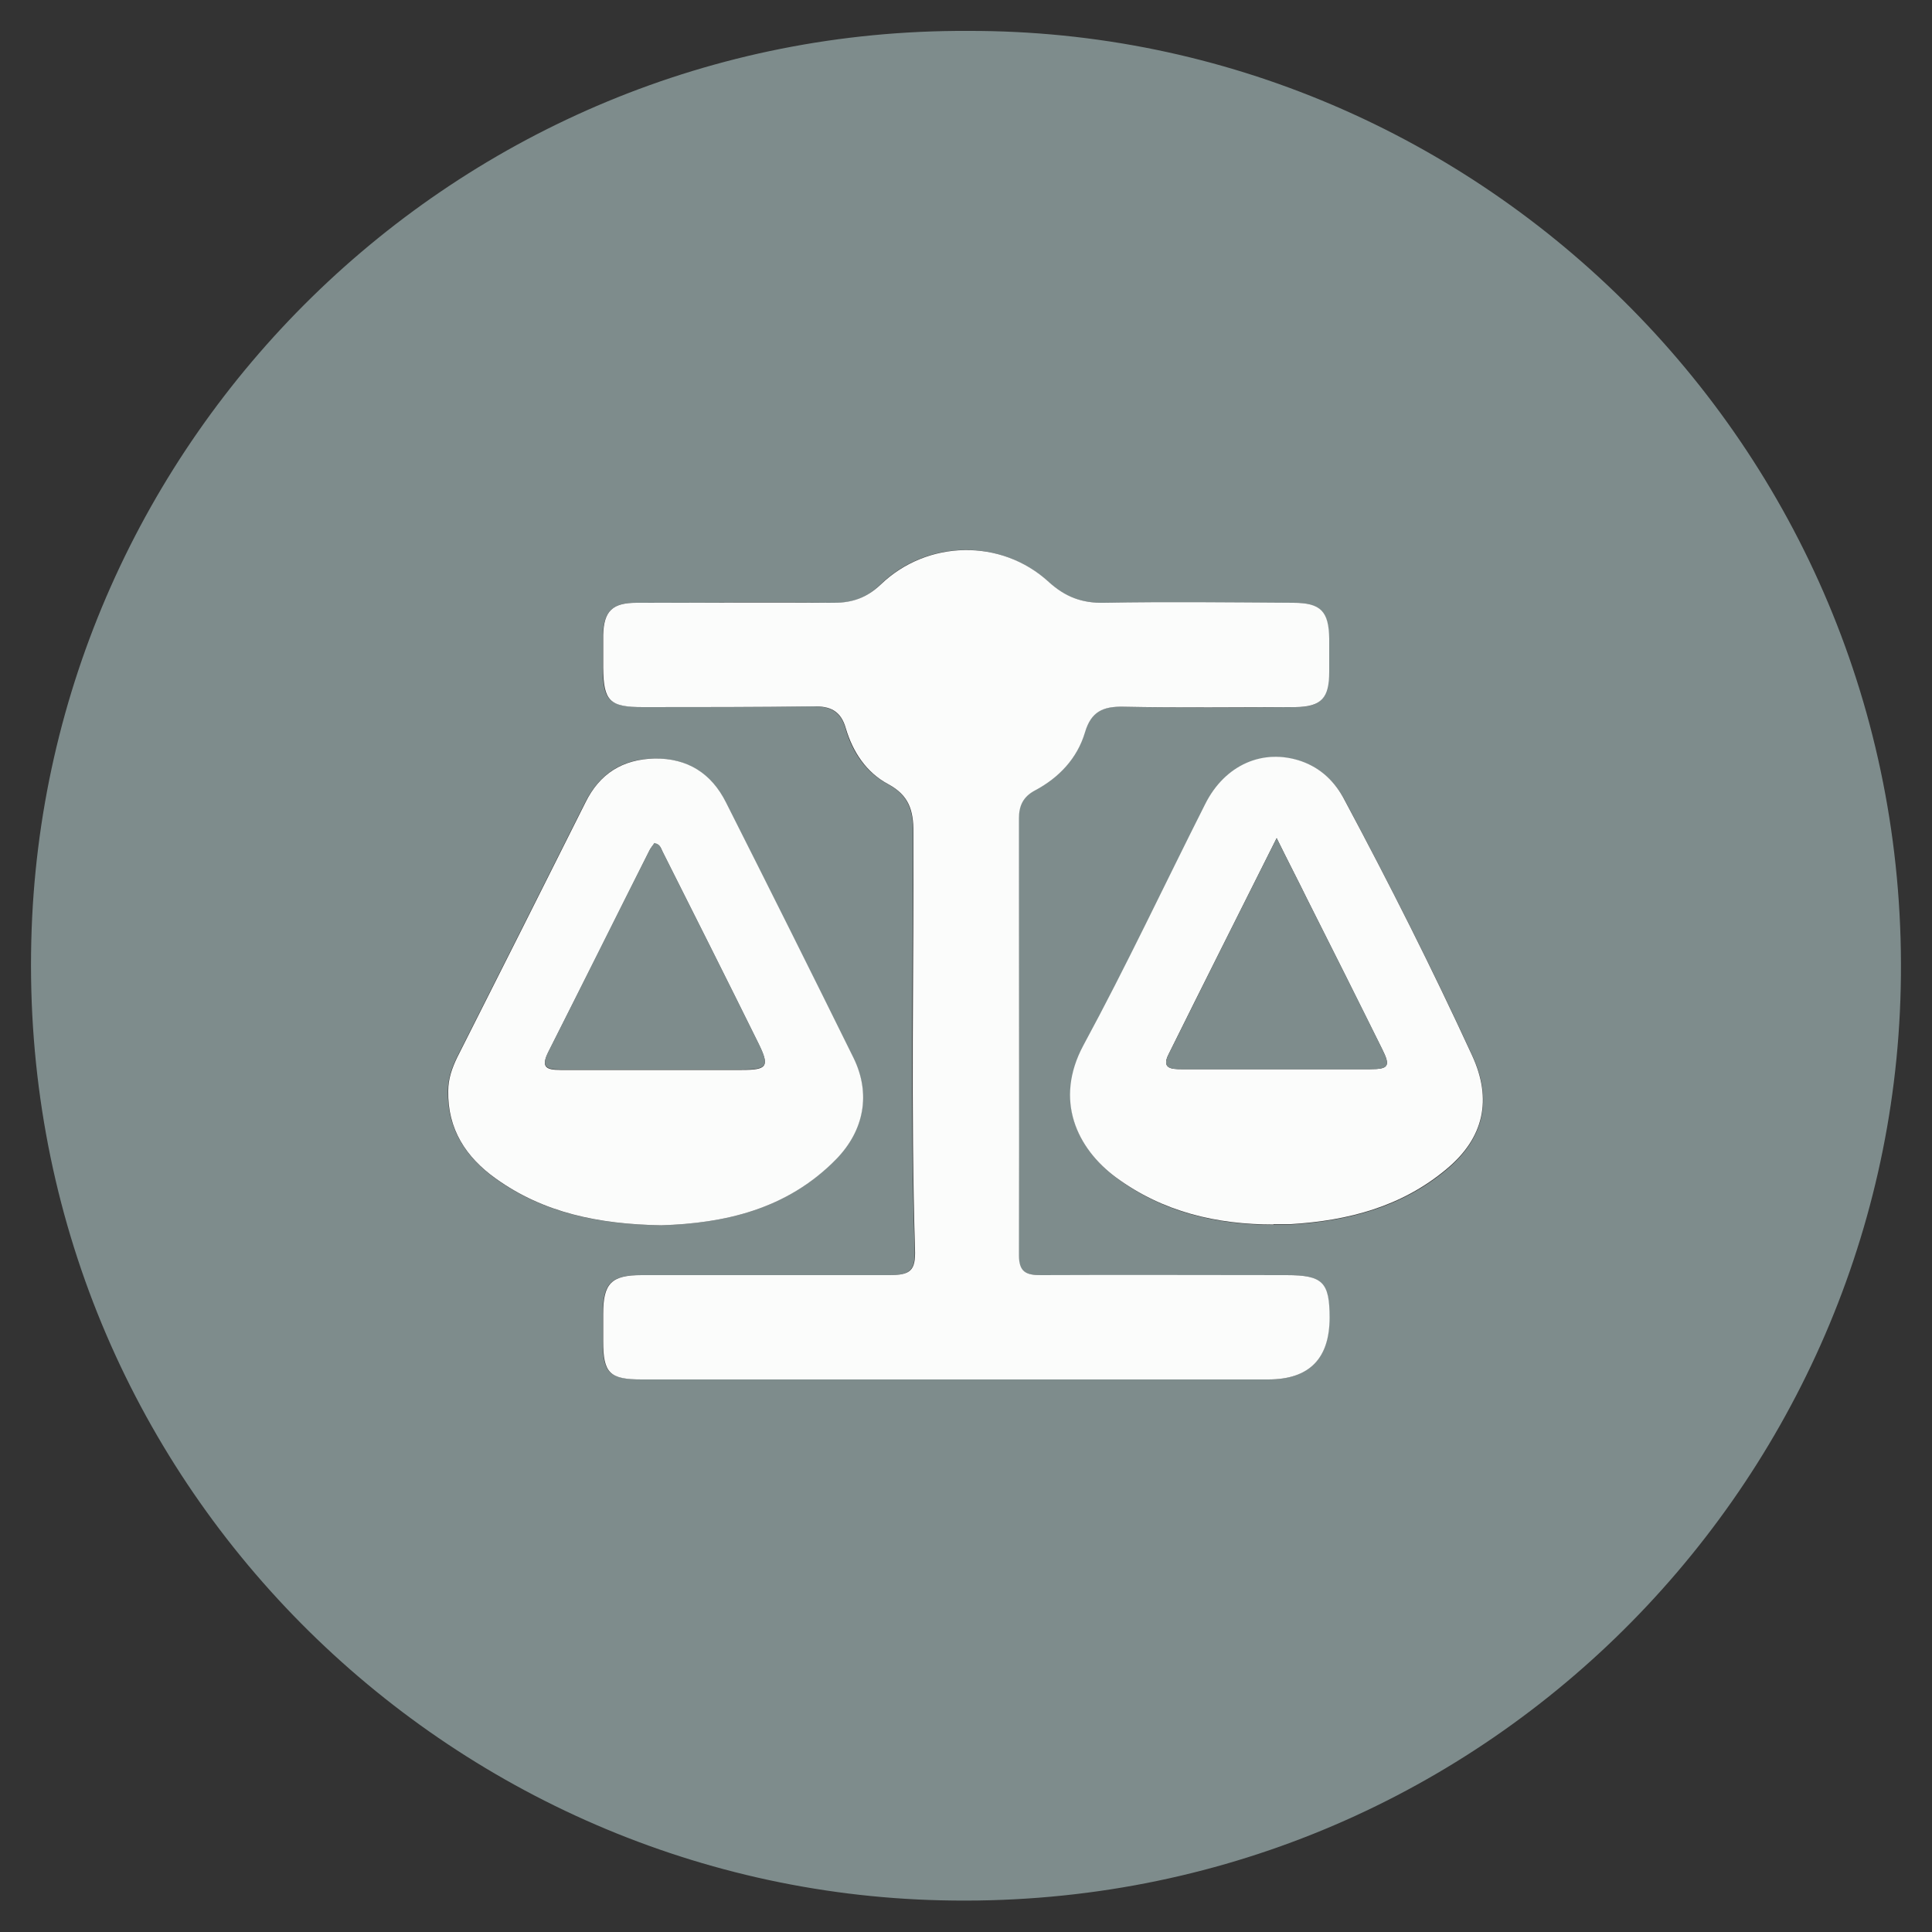 <svg xmlns="http://www.w3.org/2000/svg" viewBox="0 0 500 500"><rect x="0" y="0" width="500" height="500" fill="#333333" stroke="none"/><defs><style>      .cls-1 {        fill: #7e8c8c;      }      .cls-2 {        fill: #fbfcfb;      }    </style></defs><g><g id="Laag_1"><g><path class="cls-1" d="M250.4,8c133.2-.4,244.7,109.7,241.5,247.8-2.9,130.1-111,239.3-248.4,236C113.8,488.8,4.7,380.9,8.1,243.5,11.2,113.6,118.1,7.4,250.4,8ZM250.1,357h78q16,0,15.9-16c0-9.2-1.8-11-11.2-11-21.2,0-42.3,0-63.5,0-3.9,0-5.7-.8-5.7-5.2.1-37.7.1-75.3,0-113,0-3.4,1.1-5.6,4.1-7.2,6.2-3.4,11.1-8.4,13-15.1,1.6-5.5,4.7-6.7,9.9-6.6,14.8.3,29.7.2,44.5.1,6.8,0,8.7-2.2,8.8-9.2,0-2.8,0-5.7,0-8.5-.1-7.1-2.2-9.3-9.3-9.3-16.3,0-32.7-.2-49,0-5.7.1-10-1.5-14.3-5.4-12.3-11.3-31.5-11-43.5.7-3.5,3.4-7.2,4.8-12.1,4.7-17-.2-34,0-51,0-6.3,0-8.4,2.2-8.7,8.3,0,2.8,0,5.7,0,8.5,0,8.5,1.6,10.1,10.3,10.2,14.7,0,29.3,0,44-.2,4.4,0,7.2,1.1,8.5,5.7,1.7,6.1,5.3,11.4,10.9,14.4,5.4,2.9,6.6,6.7,6.6,12.5,0,36-.8,71.9.4,107.9.2,5.6-1.2,6.7-6.7,6.7-21.3,0-42.6,0-64,0-7.9,0-10,2.1-10,10.1,0,2.3,0,4.7,0,7,0,8.2,1.6,9.8,10,9.9,28,0,56,0,84,0ZM329.7,316.9c1.5,0,3,0,4.5,0,14.8-.9,28.6-4.5,40.2-14.2,9.7-8.1,11.9-18.1,6.7-29.4-10.3-22.4-21.4-44.3-33-66.1-2.6-4.8-6.1-8.3-11.2-10.1-9.9-3.4-19.8.9-24.9,11.1-10.5,20.8-20.4,41.9-31.5,62.4-7.7,14.3-1.6,26.8,8.4,34.2,12.1,9,26,12.2,40.9,12.2ZM171,317.1c16.3-.5,32.6-4,45.3-17.1,7.3-7.5,9.1-17,4.5-26.2-10.9-22.1-21.9-44.1-33-66.1-3.8-7.5-9.9-11.5-18.5-11.4-8.3.1-14.1,3.9-17.9,11.4-11,22-22.1,44-33.2,66-1.3,2.7-2.3,5.5-2.3,8.6-.2,9.9,4.7,17.2,12.3,22.7,12.4,8.9,26.5,11.8,42.7,12.1Z"></path><path class="cls-2" d="M250.1,357c-28,0-56,0-84,0-8.3,0-10-1.6-10-9.9,0-2.3,0-4.7,0-7,0-8,2.1-10.1,10-10.1,21.3,0,42.6,0,64,0,5.5,0,6.9-1.1,6.7-6.7-1.1-36-.3-71.9-.4-107.9,0-5.8-1.2-9.6-6.6-12.5-5.6-3-9.1-8.3-10.9-14.4-1.3-4.6-4.1-5.8-8.5-5.7-14.7.2-29.3.2-44,.2-8.7,0-10.2-1.6-10.3-10.2,0-2.8,0-5.7,0-8.5.2-6.2,2.4-8.3,8.7-8.3,17,0,34-.1,51,0,4.8,0,8.5-1.3,12.1-4.7,12-11.6,31.2-12,43.5-.7,4.3,3.9,8.6,5.5,14.3,5.4,16.3-.3,32.6-.1,49,0,7.1,0,9.2,2.2,9.3,9.3,0,2.8,0,5.7,0,8.5,0,6.9-2,9.1-8.8,9.2-14.8,0-29.7.2-44.5-.1-5.2-.1-8.3,1.2-9.9,6.6-2,6.8-6.8,11.8-13,15.1-3,1.6-4.1,3.9-4.1,7.2,0,37.7.1,75.3,0,113,0,4.4,1.8,5.2,5.7,5.2,21.2-.1,42.3,0,63.5,0,9.4,0,11.2,1.8,11.2,11q0,16-15.9,16c-26,0-52,0-78,0Z"></path><path class="cls-2" d="M329.7,316.9c-14.8,0-28.7-3.2-40.9-12.2-10-7.4-16.1-19.9-8.4-34.2,11.1-20.5,21-41.6,31.5-62.4,5.1-10.2,15-14.5,24.9-11.1,5.1,1.8,8.7,5.3,11.2,10.1,11.6,21.7,22.7,43.7,33,66.1,5.2,11.3,3.1,21.3-6.7,29.4-11.6,9.7-25.4,13.3-40.2,14.2-1.5,0-3,0-4.5,0ZM330.4,216.9c-9.8,19.6-19,37.8-28,56-1.8,3.6.7,3.8,3.3,3.8,16.3,0,32.6,0,48.9,0,4.8,0,5.3-.8,3.1-5.2-6.4-12.9-12.9-25.9-19.4-38.8-2.4-4.9-4.9-9.7-7.9-15.8Z"></path><path class="cls-2" d="M171,317.1c-16.1-.3-30.3-3.2-42.7-12.1-7.7-5.5-12.5-12.8-12.3-22.7,0-3.1,1-5.9,2.3-8.6,11.1-22,22.2-44,33.2-66,3.7-7.5,9.6-11.2,17.9-11.4,8.5-.1,14.7,3.8,18.5,11.4,11.1,22,22.1,44,33,66.1,4.5,9.2,2.8,18.7-4.5,26.2-12.8,13.1-29.1,16.6-45.3,17.1ZM169.4,218.2c-.4.6-1,1.2-1.3,1.9-8.7,17.4-17.4,34.8-26.2,52.2-1.9,3.8-.7,4.6,3.1,4.6,15.7,0,31.3,0,47,0,6.6,0,7.2-.9,4.3-6.8-8.2-16.6-16.5-33.1-24.8-49.6-.4-.8-.6-2-2.1-2.2Z"></path><path class="cls-1" d="M330.4,216.9c3,6.1,5.5,10.9,7.9,15.8,6.5,12.9,13,25.8,19.4,38.8,2.2,4.4,1.7,5.2-3.1,5.2-16.3,0-32.6,0-48.9,0-2.6,0-5.1-.2-3.3-3.8,9.1-18.3,18.2-36.5,28-56Z"></path><path class="cls-1" d="M169.4,218.2c1.5.2,1.6,1.4,2.1,2.2,8.3,16.5,16.6,33,24.8,49.6,2.9,5.9,2.3,6.8-4.3,6.8-15.7,0-31.3,0-47,0-3.7,0-5-.8-3.1-4.6,8.8-17.4,17.4-34.8,26.2-52.2.4-.7.9-1.3,1.3-1.9Z"></path></g></g></g></svg>